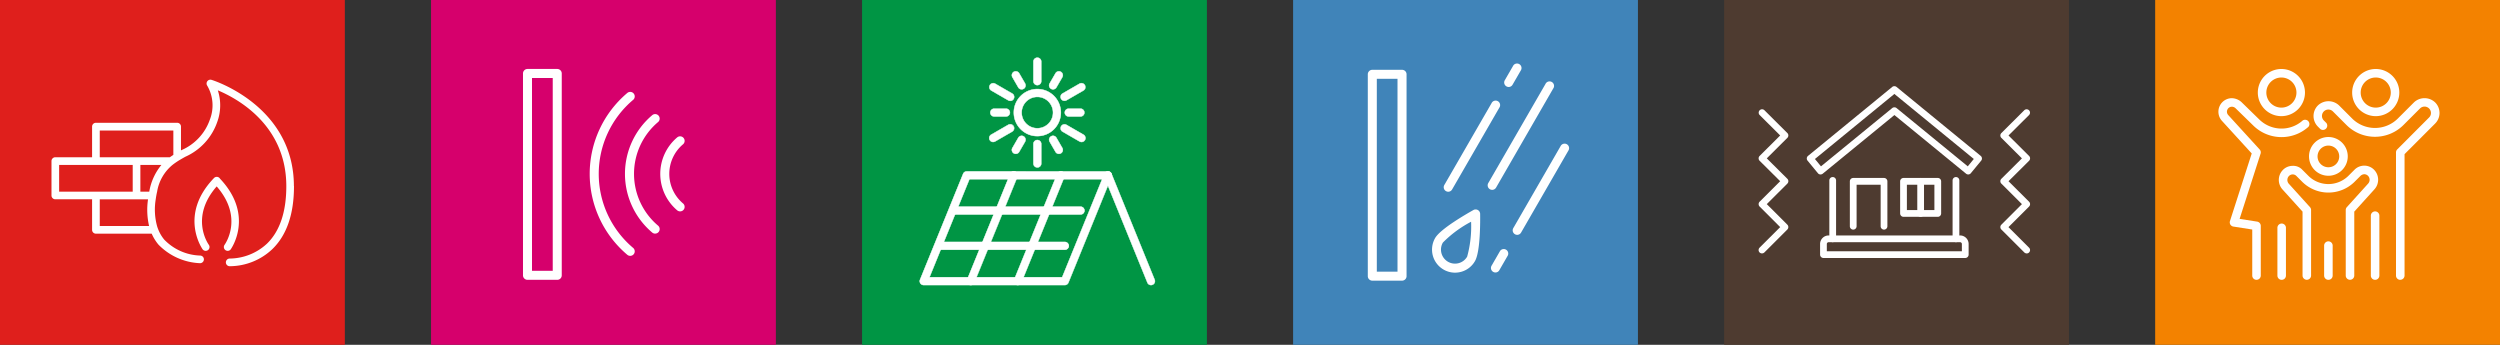 <svg xmlns="http://www.w3.org/2000/svg" xmlns:xlink="http://www.w3.org/1999/xlink" width="290" height="40" viewBox="0 0 290 40"><rect x="0" y="0" width="290" height="40" fill="#333333" stroke="none"/><defs><clipPath id="a"><rect width="28.12" height="21.636" fill="#fff"/></clipPath></defs><g transform="translate(-712 -2878)"><g transform="translate(702 956)"><rect width="40" height="40" transform="translate(260 1922)" fill="#f38200"/><g transform="translate(267.333 1930)"><path d="M355.077,439.517a.494.494,0,0,1-.495-.495v-5.54a.495.495,0,0,1,.99,0v5.54a.494.494,0,0,1-.495.495" transform="translate(-347.736 -415.056)" fill="#fff"/><path d="M363.029,438.452a.494.494,0,0,1-.495-.495v-7.6a.494.494,0,0,1,.128-.332l2.472-2.733a.659.659,0,0,0-.011-.894.606.606,0,0,0-.431-.191.7.7,0,0,0-.434.178l-.756.756a4.317,4.317,0,0,1-5.96,0l-.732-.732a.58.58,0,0,0-.447-.179.6.6,0,0,0-.431.2.66.66,0,0,0,0,.884l2.453,2.711a.494.494,0,0,1,.128.332v7.6a.495.495,0,1,1-.99,0v-7.413l-2.325-2.57a1.649,1.649,0,0,1-.006-2.208,1.572,1.572,0,0,1,1.142-.529,1.445,1.445,0,0,1,1.176.466l.732.732a3.3,3.3,0,0,0,4.558,0l.756-.756a1.589,1.589,0,0,1,1.125-.466h.027a1.584,1.584,0,0,1,1.136.5,1.656,1.656,0,0,1,.024,2.24l-2.344,2.591v7.413a.494.494,0,0,1-.495.495" transform="translate(-347.761 -413.997)" fill="#fff"/><path d="M367.625,439.294a.494.494,0,0,1-.495-.495v-6.948a.495.495,0,1,1,.99,0V438.8a.494.494,0,0,1-.495.495" transform="translate(-349.446 -414.834)" fill="#fff"/><path d="M361.352,439.842a.494.494,0,0,1-.495-.495v-3.475a.495.495,0,0,1,.99,0v3.475a.494.494,0,0,1-.495.495" transform="translate(-348.591 -415.382)" fill="#fff"/><path d="M369.494,437.223a.494.494,0,0,1-.495-.495V422.445a.5.5,0,0,1,.143-.352l3.693-3.7a.724.724,0,0,0,.219-.522.744.744,0,0,0-1.27-.527l-1.923,1.924a4.68,4.68,0,0,1-6.6,0l-1.57-1.57a.743.743,0,1,0-1.05,1.051l.284.285a.5.5,0,0,1-.7.7l-.285-.285a1.738,1.738,0,0,1,0-2.455,1.781,1.781,0,0,1,2.456,0l1.569,1.569a3.757,3.757,0,0,0,5.194,0l1.923-1.923a1.782,1.782,0,0,1,2.456,0,1.733,1.733,0,0,1,0,2.454l-3.547,3.549v14.078a.494.494,0,0,1-.495.495" transform="translate(-348.396 -412.762)" fill="#fff"/><path d="M351.078,437.222a.494.494,0,0,1-.495-.495v-5.34l-2.192-.343a.507.507,0,0,1-.346-.229A.5.5,0,0,1,348,430.4l2.522-7.836-3.456-3.784a1.577,1.577,0,0,1,.029-2.147,1.56,1.56,0,0,1,1.107-.482,1.738,1.738,0,0,1,1.123.447l2.086,2.035a3.685,3.685,0,0,0,5.023.107.5.5,0,0,1,.66.739,4.675,4.675,0,0,1-6.375-.138l-2.086-2.036a.65.65,0,0,0-.415-.165.579.579,0,0,0-.417.972l3.647,3.994a.493.493,0,0,1,.1.487l-2.431,7.559,2.037.319a.5.5,0,0,1,.418.49v5.764a.494.494,0,0,1-.495.495" transform="translate(-346.655 -412.762)" fill="#fff"/><path d="M367.357,417.7a2.735,2.735,0,1,1,2.735-2.735,2.738,2.738,0,0,1-2.735,2.735m0-4.481a1.746,1.746,0,1,0,1.746,1.746,1.747,1.747,0,0,0-1.746-1.746" transform="translate(-349.104 -412.227)" fill="#fff"/><path d="M354.686,417.7a2.735,2.735,0,1,1,2.735-2.735,2.738,2.738,0,0,1-2.735,2.735m0-4.481a1.746,1.746,0,1,0,1.746,1.746,1.747,1.747,0,0,0-1.746-1.746" transform="translate(-347.377 -412.227)" fill="#fff"/><path d="M361.075,425.861a2.247,2.247,0,1,1,2.246-2.246,2.249,2.249,0,0,1-2.246,2.246m0-3.5a1.257,1.257,0,1,0,1.256,1.258,1.259,1.259,0,0,0-1.256-1.258" transform="translate(-348.314 -413.473)" fill="#fff"/></g></g><g transform="translate(652 956)"><rect width="40" height="40" transform="translate(260 1922)" fill="#4e3b30"/><g transform="translate(264 1932)"><path d="M107.487,424.832a.384.384,0,0,1-.3-.143l-1.2-1.457a.379.379,0,0,1-.088-.287.394.394,0,0,1,.139-.266l9.769-8a.4.4,0,0,1,.5,0l9.766,8a.391.391,0,0,1,.14.266.379.379,0,0,1-.088.287l-1.2,1.457a.389.389,0,0,1-.549.056l-8.315-6.805-8.317,6.805a.406.406,0,0,1-.25.087m8.567-7.789a.4.4,0,0,1,.249.088l8.261,6.76.7-.856-9.214-7.543-9.215,7.547.7.853,8.264-6.76a.392.392,0,0,1,.248-.088" transform="translate(-100.309 -414.595)" fill="#fff"/><path d="M127.048,435.085a.392.392,0,0,1-.392-.391v-6.773a.391.391,0,1,1,.783,0v6.773a.391.391,0,0,1-.391.391" transform="translate(-104.156 -416.992)" fill="#fff"/><path d="M109.5,435.085a.391.391,0,0,1-.391-.391v-6.773a.391.391,0,1,1,.782,0v6.773a.391.391,0,0,1-.391.391" transform="translate(-100.906 -416.992)" fill="#fff"/><path d="M123.554,432.168h-3.972a.393.393,0,0,1-.393-.393v-3.725a.392.392,0,0,1,.393-.391h3.972a.391.391,0,0,1,.392.391v3.725a.392.392,0,0,1-.392.393m-3.582-.784h3.191v-2.942h-3.191Z" transform="translate(-102.773 -417.016)" fill="#fff"/><path d="M115.993,433.652a.392.392,0,0,1-.392-.392v-4.817h-2.79v4.817a.391.391,0,1,1-.783,0v-5.209a.391.391,0,0,1,.391-.391h3.573a.391.391,0,0,1,.391.391v5.209a.391.391,0,0,1-.391.392" transform="translate(-101.446 -417.016)" fill="#fff"/><path d="M124.63,438.458H108.181a.391.391,0,0,1-.391-.391v-1.23a.992.992,0,0,1,.993-.993h15.245a.992.992,0,0,1,.993.993v1.23a.392.392,0,0,1-.392.391m-16.058-.783h15.666v-.838a.208.208,0,0,0-.209-.21H108.783a.209.209,0,0,0-.211.21Z" transform="translate(-100.66 -418.532)" fill="#fff"/><path d="M122.02,432.168a.391.391,0,0,1-.391-.392v-3.725a.391.391,0,1,1,.782,0v3.725a.391.391,0,0,1-.391.392" transform="translate(-103.225 -417.016)" fill="#fff"/><path d="M99.431,434.6a.391.391,0,0,1-.278-.669l2.387-2.385-2.387-2.386a.4.4,0,0,1,0-.556l2.387-2.381-2.387-2.372a.393.393,0,0,1-.114-.278.388.388,0,0,1,.114-.278l2.387-2.378-2.387-2.376a.393.393,0,0,1,.556-.555l2.664,2.653a.394.394,0,0,1,0,.555l-2.387,2.379,2.387,2.372a.394.394,0,0,1,0,.555l-2.387,2.381,2.387,2.386a.4.4,0,0,1,0,.556l-2.664,2.662a.4.4,0,0,1-.278.114" transform="translate(-99.039 -415.203)" fill="#fff"/><path d="M136.515,434.6a.4.4,0,0,1-.278-.114l-2.664-2.662a.393.393,0,0,1,0-.556l2.387-2.386-2.387-2.381a.392.392,0,0,1,0-.555l2.387-2.372-2.387-2.379a.392.392,0,0,1,0-.555l2.664-2.653a.393.393,0,0,1,.556.555l-2.388,2.376,2.388,2.378a.391.391,0,0,1,.113.278.4.4,0,0,1-.113.278l-2.388,2.372,2.388,2.381a.4.4,0,0,1,0,.556L134.4,431.55l2.388,2.385a.391.391,0,0,1-.278.669" transform="translate(-105.417 -415.203)" fill="#fff"/></g></g><g transform="translate(602 956)"><rect width="40" height="40" transform="translate(260 1922)" fill="#4084b9"/><g transform="translate(268.667 1929.333)"><path d="M109.852,104.594H106.4a.522.522,0,0,1-.523-.523V80.659a.522.522,0,0,1,.523-.523h3.45a.522.522,0,0,1,.523.523v23.412a.522.522,0,0,1-.523.523m-2.927-1.045h2.4V81.182h-2.4Z" transform="translate(-105.879 -79.371)" fill="#fff"/><path d="M116.715,105.23a2.648,2.648,0,0,1-1.332-.36,2.675,2.675,0,0,1-.978-3.653c.632-1.1,3.816-2.9,4.448-3.257a.524.524,0,0,1,.775.451c.011.72.042,4.376-.6,5.477a2.644,2.644,0,0,1-1.619,1.249,2.705,2.705,0,0,1-.7.093m1.869-5.907a13.238,13.238,0,0,0-3.273,2.417,1.627,1.627,0,0,0,1.832,2.386,1.614,1.614,0,0,0,.986-.759,13.194,13.194,0,0,0,.455-4.044" transform="translate(-106.598 -80.934)" fill="#fff"/><path d="M121.645,94.194a.523.523,0,0,1-.452-.784l6.633-11.491a.523.523,0,1,1,.9.523L122.1,93.932a.519.519,0,0,1-.452.262" transform="translate(-107.221 -79.505)" fill="#fff"/><path d="M124.83,100.11a.514.514,0,0,1-.261-.07.519.519,0,0,1-.192-.713l5.481-9.5a.522.522,0,1,1,.9.523l-5.481,9.5a.52.52,0,0,1-.452.261" transform="translate(-107.501 -80.201)" fill="#fff"/><path d="M122.063,105.649a.514.514,0,0,1-.261-.07.519.519,0,0,1-.192-.713l.986-1.709a.522.522,0,0,1,.9.523l-.986,1.709a.52.52,0,0,1-.452.261" transform="translate(-107.257 -81.374)" fill="#fff"/><path d="M116.057,94.627a.514.514,0,0,1-.261-.07.519.519,0,0,1-.192-.713l5.481-9.494a.522.522,0,1,1,.9.523l-5.481,9.494a.52.52,0,0,1-.452.261" transform="translate(-106.729 -79.719)" fill="#fff"/><path d="M123.748,82.055a.514.514,0,0,1-.261-.07.519.519,0,0,1-.192-.713l.989-1.712a.522.522,0,0,1,.9.523l-.989,1.712a.52.52,0,0,1-.452.261" transform="translate(-107.406 -79.298)" fill="#fff"/></g></g><g transform="translate(552 956)"><rect width="40" height="40" transform="translate(260 1922)" fill="#009544"/><g transform="translate(266.667 1928.667)"><path d="M118.19,270.4H101.819a.454.454,0,0,1-.421-.626l5-12.278a.454.454,0,0,1,.421-.283h16.371a.454.454,0,0,1,.422.626l-5,12.278a.455.455,0,0,1-.422.283m-15.694-.909h15.388l4.631-11.368H107.127Z" transform="translate(-101.342 -244)" fill="#fff"/><path d="M118.186,270.421H101.815a.478.478,0,0,1-.441-.658l5-12.279a.482.482,0,0,1,.444-.3h16.371a.474.474,0,0,1,.4.211.486.486,0,0,1,.046.45l-5,12.276a.479.479,0,0,1-.444.3m-11.367-13.189a.435.435,0,0,0-.4.268l-5,12.279a.436.436,0,0,0,.04.4.432.432,0,0,0,.358.19h16.371a.433.433,0,0,0,.4-.268l5-12.276a.443.443,0,0,0-.04-.406.434.434,0,0,0-.358-.19ZM117.9,269.511H102.456l.013-.033,4.639-11.385h15.439l-.014.033Zm-15.369-.048h15.337l4.615-11.32H107.141Z" transform="translate(-101.339 -243.996)" fill="#fff"/><path d="M131.15,270.4a.456.456,0,0,1-.422-.284l-5-12.278a.455.455,0,1,1,.842-.343l5,12.279a.454.454,0,0,1-.421.626" transform="translate(-104.298 -244)" fill="#fff"/><path d="M131.147,270.421a.478.478,0,0,1-.444-.3l-5-12.276a.478.478,0,0,1,.885-.36l5,12.279a.469.469,0,0,1,0,.365.483.483,0,0,1-.263.257.479.479,0,0,1-.178.035m-5-13.188a.433.433,0,0,0-.165.033.435.435,0,0,0-.235.563l5,12.276a.433.433,0,0,0,.4.268.493.493,0,0,0,.163-.03.439.439,0,0,0,.235-.233.426.426,0,0,0,0-.33l-5-12.279a.426.426,0,0,0-.233-.233.391.391,0,0,0-.165-.035" transform="translate(-104.295 -243.996)" fill="#fff"/><path d="M120.511,262.781H105.959a.455.455,0,0,1,0-.909h14.552a.455.455,0,1,1,0,.909" transform="translate(-101.845 -244.566)" fill="#fff"/><path d="M120.51,262.8H105.958a.48.48,0,0,1,0-.96H120.51a.48.48,0,0,1,0,.96m-14.552-.912a.432.432,0,0,0,0,.864H120.51a.432.432,0,0,0,0-.864Z" transform="translate(-101.842 -244.562)" fill="#fff"/><path d="M118.441,267.439H103.889a.455.455,0,0,1,0-.909h14.552a.455.455,0,1,1,0,.909" transform="translate(-101.593 -245.132)" fill="#fff"/><path d="M118.437,267.462H103.887a.479.479,0,1,1,0-.958h14.549a.479.479,0,1,1,0,.958m-14.549-.909a.43.43,0,1,0,0,.861h14.549a.43.43,0,1,0,0-.861Z" transform="translate(-101.59 -245.129)" fill="#fff"/><path d="M114.242,270.4a.454.454,0,0,1-.421-.626l5-12.279a.455.455,0,1,1,.842.343l-5,12.278a.456.456,0,0,1-.422.284" transform="translate(-102.851 -244)" fill="#fff"/><path d="M114.239,270.421a.478.478,0,0,1-.178-.035.483.483,0,0,1-.263-.257.469.469,0,0,1,0-.365l5-12.279a.478.478,0,0,1,.885.36l-5,12.276a.478.478,0,0,1-.444.3m5-13.188a.391.391,0,0,0-.165.035.426.426,0,0,0-.233.233l-5,12.279a.426.426,0,0,0,0,.33.439.439,0,0,0,.235.233.492.492,0,0,0,.163.03.433.433,0,0,0,.4-.268l5-12.276a.435.435,0,0,0-.235-.563.432.432,0,0,0-.165-.033" transform="translate(-102.848 -243.997)" fill="#fff"/><path d="M108.03,270.4a.454.454,0,0,1-.421-.626l5-12.279a.455.455,0,1,1,.842.343l-5,12.278a.456.456,0,0,1-.422.284" transform="translate(-102.096 -244)" fill="#fff"/><path d="M108.028,270.421a.514.514,0,0,1-.181-.035.462.462,0,0,1-.26-.257.458.458,0,0,1,0-.365l5-12.279a.463.463,0,0,1,.257-.259.447.447,0,0,1,.365,0,.485.485,0,0,1,.263.257.471.471,0,0,1,0,.365l-5,12.276a.469.469,0,0,1-.441.3m5-13.188a.391.391,0,0,0-.165.035.426.426,0,0,0-.233.233l-5,12.279a.435.435,0,0,0,.235.563.521.521,0,0,0,.165.03.427.427,0,0,0,.4-.268l5-12.276a.434.434,0,0,0-.4-.6" transform="translate(-102.093 -243.996)" fill="#fff"/><path d="M116.516,251.8a2.728,2.728,0,1,1,2.729-2.728,2.731,2.731,0,0,1-2.729,2.728m0-4.547a1.819,1.819,0,1,0,1.819,1.819,1.821,1.821,0,0,0-1.819-1.819" transform="translate(-102.851 -242.679)" fill="#fff"/><path d="M116.512,251.82a2.753,2.753,0,1,1,2.752-2.752,2.755,2.755,0,0,1-2.752,2.752m0-5.456a2.7,2.7,0,1,0,2.7,2.7,2.707,2.707,0,0,0-2.7-2.7m0,4.546a1.843,1.843,0,1,1,1.843-1.842,1.846,1.846,0,0,1-1.843,1.842m0-3.637a1.794,1.794,0,1,0,1.794,1.795,1.794,1.794,0,0,0-1.794-1.795" transform="translate(-102.848 -242.675)" fill="#fff"/><path d="M116.83,245.384a.455.455,0,0,1-.455-.455v-2.274a.455.455,0,0,1,.91,0v2.274a.455.455,0,0,1-.455.455" transform="translate(-103.166 -242.175)" fill="#fff"/><path d="M116.827,245.406a.481.481,0,0,1-.479-.478v-2.277a.479.479,0,0,1,.958,0v2.277a.481.481,0,0,1-.479.478m0-3.185a.431.431,0,0,0-.43.43v2.277a.43.43,0,0,0,.861,0v-2.277a.431.431,0,0,0-.43-.43" transform="translate(-103.162 -242.172)" fill="#fff"/><path d="M114.666,246.09a.455.455,0,0,1-.394-.228l-.682-1.182a.454.454,0,1,1,.787-.454l.683,1.182a.455.455,0,0,1-.394.682" transform="translate(-102.82 -242.394)" fill="#fff"/><path d="M114.662,246.112a.479.479,0,0,1-.414-.241l-.682-1.182a.482.482,0,0,1-.049-.363.5.5,0,0,1,.225-.293.49.49,0,0,1,.655.179l.682,1.182a.478.478,0,0,1-.178.652.5.5,0,0,1-.239.065m-.684-2.092a.437.437,0,0,0-.213.057.428.428,0,0,0-.155.589l.682,1.183a.428.428,0,0,0,.371.213.423.423,0,0,0,.217-.06.415.415,0,0,0,.2-.257.427.427,0,0,0-.043-.329l-.683-1.183a.432.432,0,0,0-.376-.213" transform="translate(-102.817 -242.391)" fill="#fff"/><path d="M112.972,247.612a.448.448,0,0,1-.227-.061l-1.97-1.137a.455.455,0,0,1,.455-.788l1.968,1.137a.454.454,0,0,1-.227.849" transform="translate(-102.458 -242.584)" fill="#fff"/><path d="M112.969,247.634a.486.486,0,0,1-.238-.065l-1.97-1.137a.48.48,0,0,1-.176-.652.468.468,0,0,1,.292-.225.454.454,0,0,1,.363.046l1.968,1.137a.479.479,0,0,1-.238.9M111,245.585a.555.555,0,0,0-.113.013.434.434,0,0,0-.26.2.433.433,0,0,0,.154.588l1.97,1.137a.43.43,0,1,0,.433-.744l-1.968-1.137a.423.423,0,0,0-.216-.06" transform="translate(-102.454 -242.581)" fill="#fff"/><path d="M112.5,249.839h-1.364a.454.454,0,1,1,0-.908H112.5a.454.454,0,1,1,0,.908" transform="translate(-102.474 -242.993)" fill="#fff"/><path d="M112.5,249.861h-1.364a.479.479,0,0,1,0-.958H112.5a.479.479,0,0,1,0,.958m-1.364-.909a.43.43,0,1,0,0,.861H112.5a.43.43,0,0,0,0-.861Z" transform="translate(-102.471 -242.99)" fill="#fff"/><path d="M111,253.047a.455.455,0,0,1-.228-.849l1.969-1.137a.455.455,0,0,1,.455.788l-1.97,1.137a.45.45,0,0,1-.227.061" transform="translate(-102.458 -243.245)" fill="#fff"/><path d="M111,253.068a.48.48,0,0,1-.241-.9l1.97-1.137a.479.479,0,1,1,.476.831L111.24,253a.489.489,0,0,1-.239.065m1.965-2.049a.413.413,0,0,0-.213.06l-1.97,1.137a.432.432,0,0,0,.436.747l1.968-1.139a.42.42,0,0,0,.2-.257.434.434,0,0,0-.42-.546" transform="translate(-102.454 -243.241)" fill="#fff"/><path d="M113.983,254.608a.454.454,0,0,1-.394-.682l.683-1.182a.454.454,0,1,1,.787.454l-.682,1.182a.455.455,0,0,1-.394.228" transform="translate(-102.82 -243.429)" fill="#fff"/><path d="M113.98,254.627a.5.5,0,0,1-.239-.062.479.479,0,0,1-.176-.655l.683-1.18a.482.482,0,0,1,.289-.225.494.494,0,0,1,.363.046.483.483,0,0,1,.178.655l-.681,1.18a.483.483,0,0,1-.417.241m.685-2.092a.427.427,0,0,0-.117.016.418.418,0,0,0-.257.2l-.682,1.181a.426.426,0,0,0,.154.589.439.439,0,0,0,.593-.156l.679-1.181a.431.431,0,0,0-.157-.589.413.413,0,0,0-.213-.06" transform="translate(-102.816 -243.426)" fill="#fff"/><path d="M116.83,256.255a.455.455,0,0,1-.455-.455v-2.274a.455.455,0,0,1,.91,0V255.8a.455.455,0,0,1-.455.455" transform="translate(-103.166 -243.496)" fill="#fff"/><path d="M116.827,256.275a.482.482,0,0,1-.479-.479v-2.273a.479.479,0,0,1,.958,0V255.8a.482.482,0,0,1-.479.479m0-3.183a.43.43,0,0,0-.43.43V255.8a.43.43,0,0,0,.861,0v-2.273a.43.43,0,0,0-.43-.43" transform="translate(-103.162 -243.493)" fill="#fff"/><path d="M119.584,254.608a.455.455,0,0,1-.394-.228l-.682-1.182a.454.454,0,1,1,.787-.454l.683,1.182a.454.454,0,0,1-.394.682" transform="translate(-103.417 -243.429)" fill="#fff"/><path d="M119.581,254.627a.473.473,0,0,1-.416-.241l-.682-1.18a.482.482,0,0,1-.049-.363.5.5,0,0,1,.225-.293.477.477,0,0,1,.654.179l.683,1.18a.484.484,0,0,1,.046.363.476.476,0,0,1-.225.293.471.471,0,0,1-.235.062m-.682-2.092a.438.438,0,0,0-.22.06.428.428,0,0,0-.154.589l.682,1.181a.433.433,0,0,0,.588.156.43.43,0,0,0,.156-.589l-.682-1.181a.426.426,0,0,0-.371-.216" transform="translate(-103.414 -243.425)" fill="#fff"/><path d="M122.386,253.047a.45.45,0,0,1-.227-.061l-1.97-1.137a.455.455,0,0,1,.455-.788l1.969,1.137a.455.455,0,0,1-.228.849" transform="translate(-103.602 -243.245)" fill="#fff"/><path d="M122.383,253.068a.444.444,0,0,1-.242-.068l-1.967-1.134a.48.48,0,0,1-.225-.292.476.476,0,0,1,.049-.36.477.477,0,0,1,.652-.179l1.97,1.137a.479.479,0,0,1-.238.9m-1.968-2.049a.424.424,0,0,0-.116.016.418.418,0,0,0-.257.2.426.426,0,0,0-.047.328.42.42,0,0,0,.2.26l1.97,1.137a.4.4,0,0,0,.217.06.442.442,0,0,0,.376-.214.436.436,0,0,0-.16-.589l-1.97-1.137a.414.414,0,0,0-.213-.06" transform="translate(-103.598 -243.241)" fill="#fff"/><path d="M122.335,249.839h-1.364a.454.454,0,1,1,0-.908h1.364a.454.454,0,1,1,0,.908" transform="translate(-103.669 -242.993)" fill="#fff"/><path d="M122.334,249.861h-1.367a.479.479,0,0,1,0-.958h1.367a.479.479,0,1,1,0,.958m-1.367-.909a.43.43,0,0,0,0,.861h1.367a.43.43,0,1,0,0-.861Z" transform="translate(-103.665 -242.99)" fill="#fff"/><path d="M120.417,247.612a.455.455,0,0,1-.228-.849l1.969-1.137a.455.455,0,0,1,.455.788l-1.97,1.137a.45.45,0,0,1-.227.061" transform="translate(-103.601 -242.584)" fill="#fff"/><path d="M120.415,247.634a.476.476,0,0,1-.416-.241.485.485,0,0,1,.176-.655l1.97-1.137a.476.476,0,0,1,.358-.048.481.481,0,0,1,.343.59.492.492,0,0,1-.225.289l-1.97,1.137a.49.49,0,0,1-.235.065m1.968-2.049a.416.416,0,0,0-.216.06l-1.97,1.137a.434.434,0,0,0-.155.589.426.426,0,0,0,.588.155l1.97-1.137a.427.427,0,0,0,.2-.26.421.421,0,0,0-.043-.328.428.428,0,0,0-.265-.2.507.507,0,0,0-.108-.013" transform="translate(-103.598 -242.581)" fill="#fff"/><path d="M118.9,246.09a.455.455,0,0,1-.394-.682l.683-1.182a.454.454,0,1,1,.787.454l-.682,1.182a.455.455,0,0,1-.394.228" transform="translate(-103.417 -242.394)" fill="#fff"/><path d="M118.9,246.112a.512.512,0,0,1-.239-.065.476.476,0,0,1-.176-.652l.683-1.182a.489.489,0,0,1,.289-.225.479.479,0,0,1,.541.7l-.682,1.182a.483.483,0,0,1-.416.241m.684-2.092a.416.416,0,0,0-.113.013.43.43,0,0,0-.26.2l-.682,1.183a.424.424,0,0,0,.154.587.434.434,0,0,0,.59-.154l.682-1.183a.431.431,0,0,0-.157-.589.437.437,0,0,0-.213-.057" transform="translate(-103.414 -242.391)" fill="#fff"/></g></g><g transform="translate(502 956)"><rect width="40" height="40" transform="translate(260 1922)" fill="#d6006c"/><g transform="translate(270.667 1930)"><path d="M364.5,102.124a.517.517,0,0,1-.348-.132,12.28,12.28,0,0,1,0-18.752.523.523,0,1,1,.7.781,11.233,11.233,0,0,0,0,17.191.523.523,0,0,1-.348.913m2.889-2.579a.518.518,0,0,1-.348-.132,8.912,8.912,0,0,1,0-13.6.523.523,0,1,1,.7.781,7.864,7.864,0,0,0,0,12.035.523.523,0,0,1-.348.913m2.891-2.577a.518.518,0,0,1-.348-.132,5.537,5.537,0,0,1,0-8.44.523.523,0,0,1,.7.781,4.489,4.489,0,0,0,0,6.879.523.523,0,0,1-.348.913" transform="translate(-352.064 -80.446)" fill="#fff"/><path d="M355.291,104.649h-3.45a.522.522,0,0,1-.523-.523V80.712a.522.522,0,0,1,.523-.523h3.45a.522.522,0,0,1,.523.523v23.415a.522.522,0,0,1-.523.523m-2.928-1.045h2.405V81.235h-2.405Z" transform="translate(-351.318 -80.189)" fill="#fff"/></g></g><g transform="translate(452 956)"><rect width="40" height="40" transform="translate(260 1922)" fill="#df1f1c"/><g transform="translate(265.972 1931.243)"><g clip-path="url(#a)"><path d="M28.12,12.323C28.1,2.965,18.659.046,18.563.02a.442.442,0,0,0-.485.162A.448.448,0,0,0,18.069.7a4.54,4.54,0,0,1,.308,3.919,5.994,5.994,0,0,1-3.29,3.55l-.065.037V5.448h0A.443.443,0,0,0,14.58,5H5.154a.444.444,0,0,0-.444.444V9H.441A.442.442,0,0,0,0,9.44v3.994a.443.443,0,0,0,.444.442H4.71v3.545h0a.443.443,0,0,0,.444.443h6.472a5.171,5.171,0,0,0,.779,1.265,7.115,7.115,0,0,0,4.831,2.159.447.447,0,0,0,.445-.442v0a.442.442,0,0,0-.441-.443,6.047,6.047,0,0,1-4.159-1.848,4.219,4.219,0,0,1-.466-.688,4.643,4.643,0,0,1-.369-.888,7.308,7.308,0,0,1-.154-3.1q.027-.2.062-.4c.03-.171.063-.335.1-.491a5.087,5.087,0,0,1,1.783-3.1,8.043,8.043,0,0,1,.989-.661c.163-.1.33-.189.5-.285a6.88,6.88,0,0,0,3.7-4.028,5.625,5.625,0,0,0,.069-3.678c2.323.975,7.931,4.054,7.945,11.091.006,3.005-.756,5.264-2.262,6.713a6.422,6.422,0,0,1-4.235,1.709c-.108,0-.067,0-.077,0a.445.445,0,0,0-.021.889c.011,0,.054,0,.12,0h0a7.23,7.23,0,0,0,4.818-1.947c1.7-1.624,2.554-4.1,2.547-7.366M.888,12.988v-3.1H9.422v3.1Zm10.432,3.989H5.6v-3.1h5.6a8.328,8.328,0,0,0,.123,3.1m.023-3.989H10.311v-3.1h2.443a6.574,6.574,0,0,0-1.411,3.1M13.736,9H5.6v-3.1h8.537V8.725c-.135.086-.268.176-.4.271" transform="translate(0 -0.001)" fill="#fff"/><path d="M120.509,87.849a.437.437,0,0,0,.358-.181c.028-.041,2.784-3.926-1.248-8.191a.436.436,0,0,0-.069-.088.444.444,0,0,0-.628.012c-4.133,4.294-1.349,8.226-1.321,8.267a.437.437,0,0,0,.359.181h0a.459.459,0,0,0,.26-.083.446.446,0,0,0,.1-.62c-.094-.132-2.218-3.182.915-6.772,3.135,3.591,1.009,6.64.915,6.772a.445.445,0,0,0,.1.62.456.456,0,0,0,.26.083Z" transform="translate(-100.07 -67.993)" fill="#fff"/></g></g></g></g></svg>